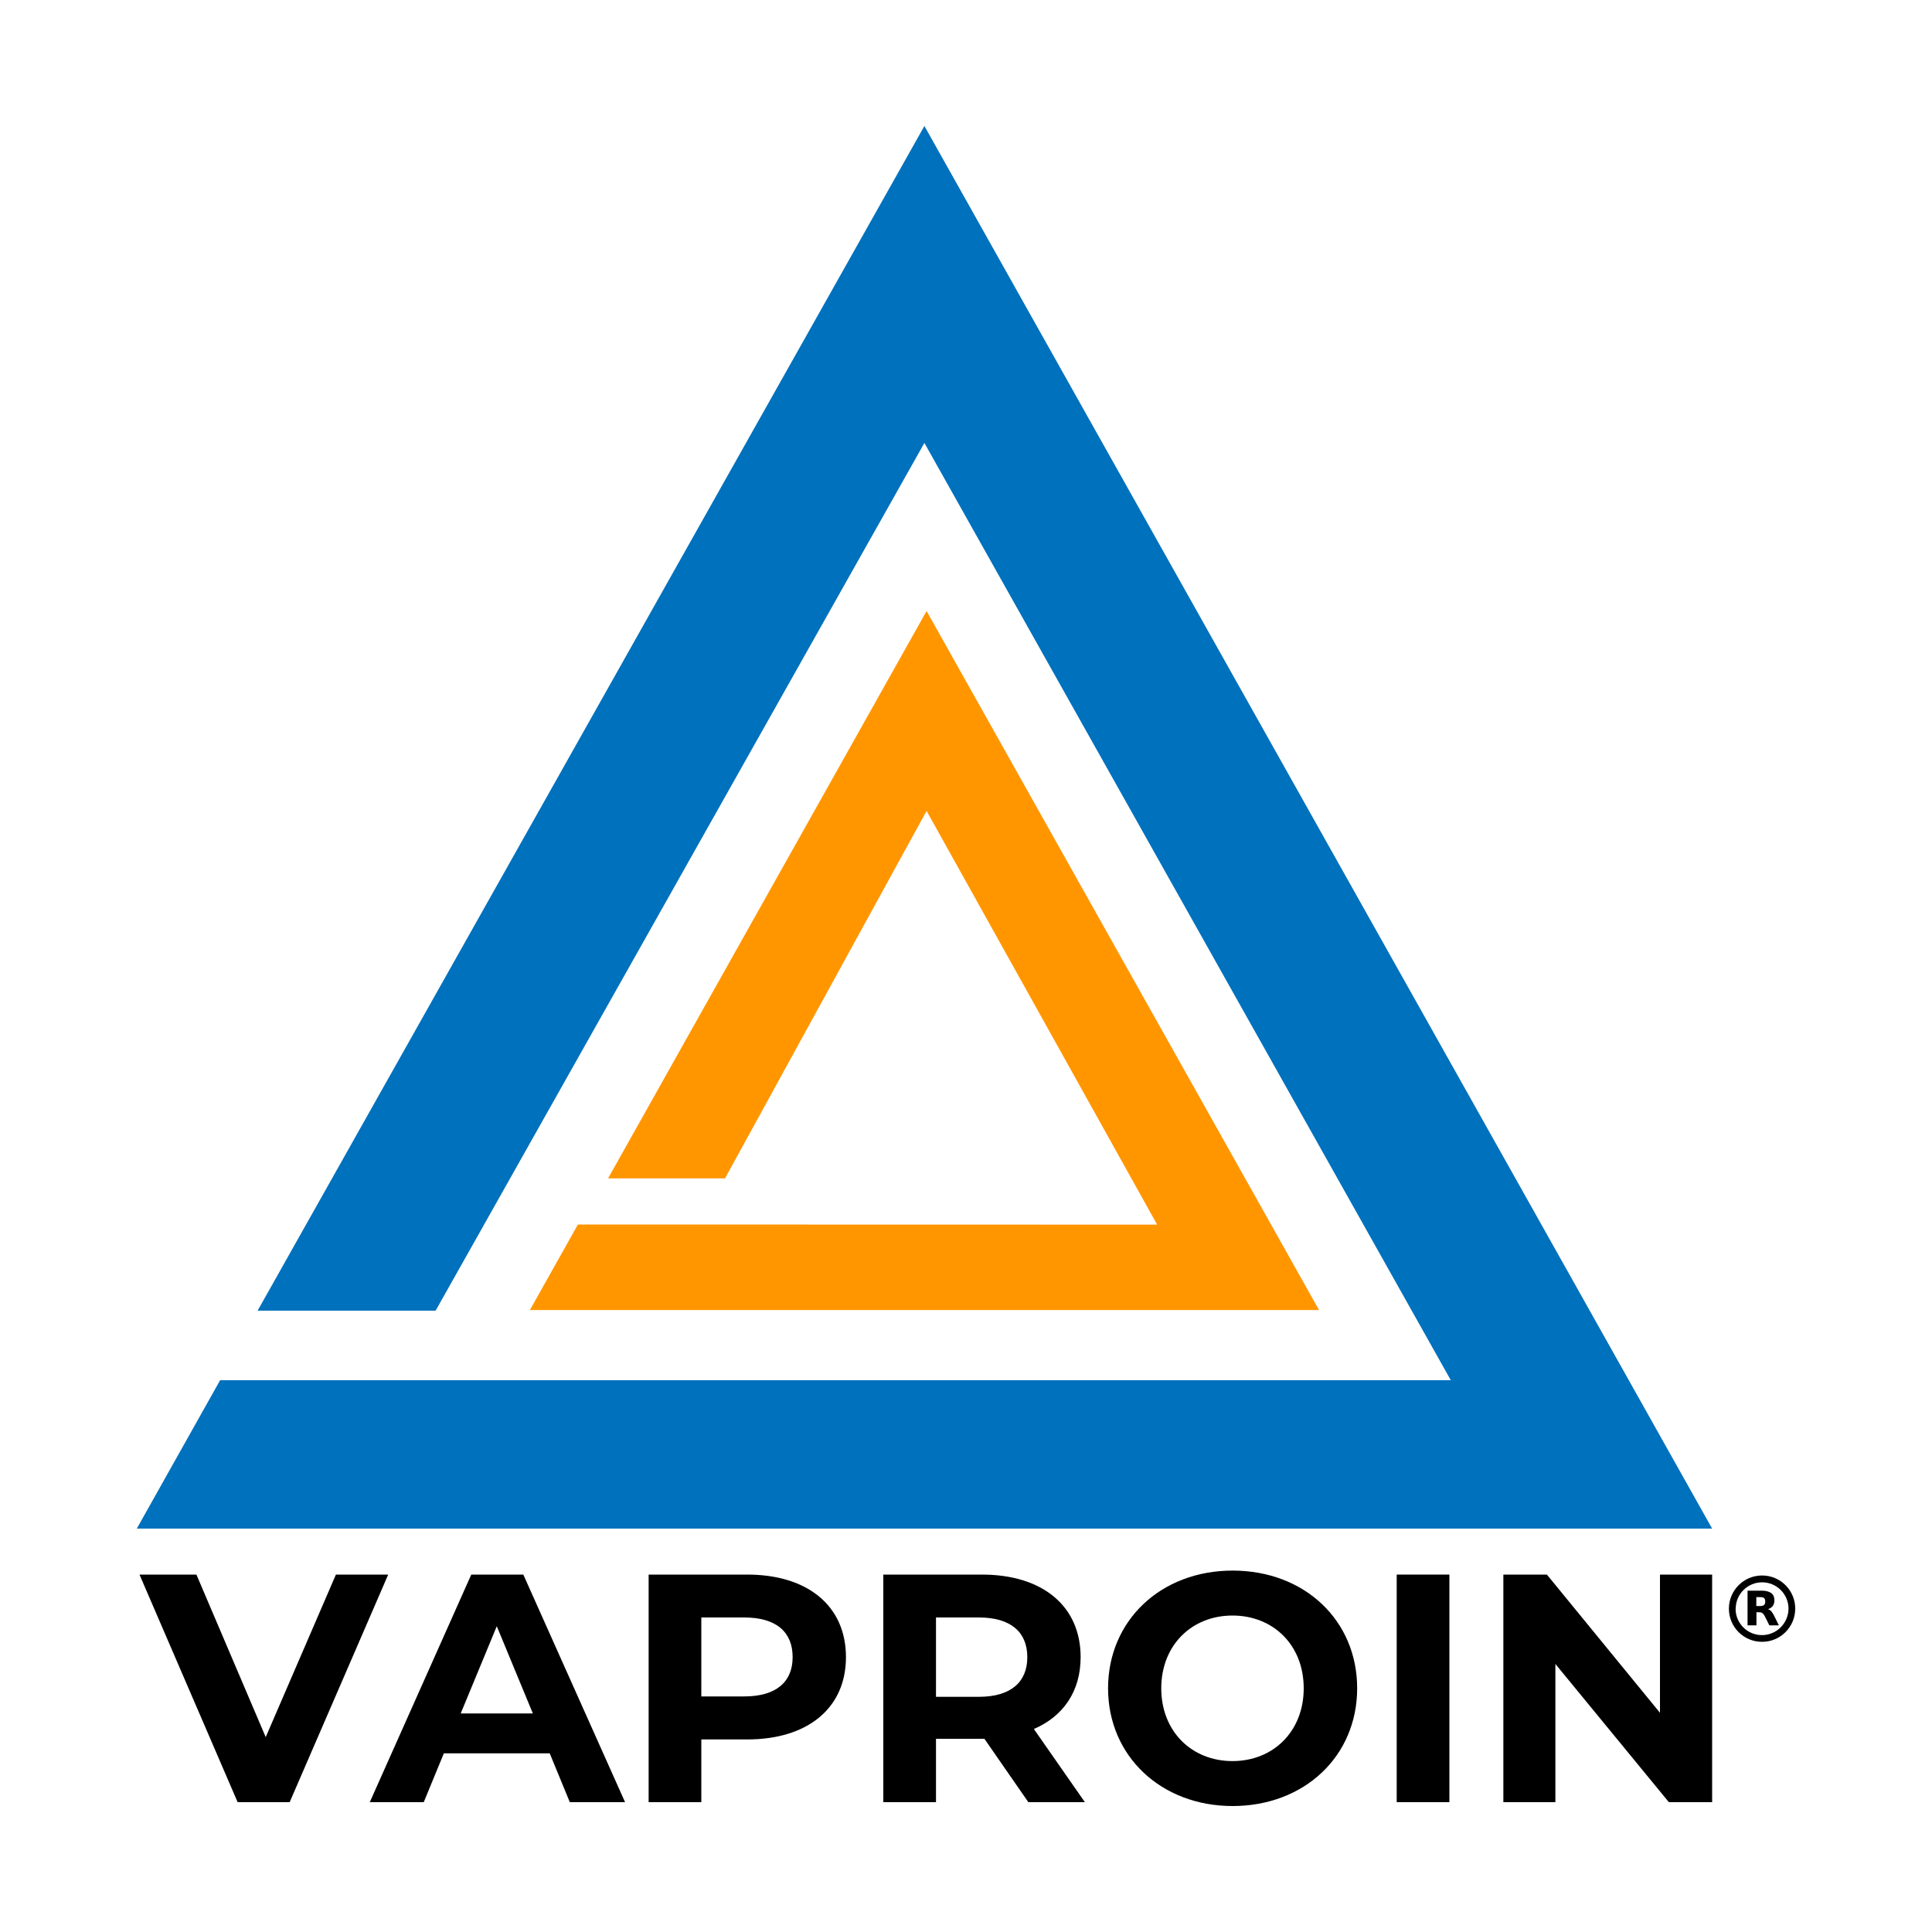 <?xml version="1.0" encoding="UTF-8"?>
<svg id="Capa_1" data-name="Capa 1" xmlns="http://www.w3.org/2000/svg" viewBox="0 0 150 150">
  <defs>
    <style>
      .cls-1 {
        fill: #0071bc;
      }

      .cls-2 {
        fill: #ff9600;
      }
    </style>
  </defs>
  <g>
    <g>
      <path d="M30.14,122.25l-7.65,17.67h-4.04l-7.62-17.67h4.42l5.38,12.62,5.45-12.62h4.06Z"/>
      <path d="M42.66,136.13h-8.2l-1.56,3.79h-4.19l7.88-17.67h4.04l7.9,17.67h-4.29l-1.56-3.79ZM41.37,133.03l-2.8-6.77-2.8,6.77h5.6Z"/>
      <path d="M65.68,128.66c0,3.94-2.95,6.39-7.67,6.39h-3.56v4.87h-4.09v-17.67h7.65c4.72,0,7.67,2.45,7.67,6.41ZM61.54,128.66c0-1.94-1.26-3.08-3.76-3.08h-3.33v6.13h3.33c2.5,0,3.76-1.14,3.76-3.05Z"/>
      <path d="M79.84,139.92l-3.41-4.92h-3.76v4.92h-4.09v-17.67h7.65c4.72,0,7.67,2.45,7.67,6.41,0,2.65-1.34,4.59-3.63,5.58l3.96,5.68h-4.39ZM76,125.58h-3.33v6.16h3.33c2.5,0,3.76-1.16,3.76-3.08s-1.26-3.08-3.76-3.08Z"/>
      <path d="M86.03,131.08c0-5.25,4.09-9.14,9.67-9.14s9.67,3.86,9.67,9.14-4.11,9.14-9.67,9.14-9.67-3.89-9.67-9.14ZM101.22,131.08c0-3.36-2.37-5.65-5.53-5.65s-5.53,2.3-5.53,5.65,2.37,5.65,5.53,5.65,5.53-2.3,5.53-5.65Z"/>
      <path d="M108.44,122.25h4.09v17.67h-4.09v-17.67Z"/>
      <path d="M132.93,122.25v17.67h-3.36l-8.81-10.73v10.73h-4.04v-17.67h3.38l8.78,10.73v-10.73h4.04Z"/>
    </g>
    <g>
      <path d="M134.23,124.9c0-1.42,1.15-2.58,2.58-2.58,1.42,0,2.58,1.16,2.57,2.58,0,1.42-1.16,2.58-2.58,2.57-1.42,0-2.57-1.15-2.57-2.58ZM134.75,124.9c0,1.13.91,2.05,2.05,2.05,1.13,0,2.05-.92,2.06-2.05,0-1.13-.92-2.05-2.05-2.05-1.13,0-2.05.92-2.05,2.05Z"/>
      <path d="M138.11,126.19h-.07c-.22,0-.43,0-.65,0-.02,0-.03,0-.03-.02-.11-.23-.22-.46-.34-.68-.03-.06-.06-.11-.1-.16-.06-.08-.15-.14-.25-.15-.1-.01-.2,0-.3-.01v1.02h-.69v-2.69s.01,0,.02,0c.36,0,.73,0,1.09,0,.18,0,.35.02.52.08.11.04.21.09.29.18.09.09.13.21.15.33.02.14.02.27-.02.41-.05.18-.17.3-.33.38-.05.02-.09.04-.14.06.01,0,.03,0,.04.01.11.04.2.11.27.21.06.08.11.17.16.26.12.25.25.5.37.75,0,0,0,.01.01.02ZM136.37,124.69s0,0,.01,0c.1,0,.21,0,.31,0,.05,0,.1,0,.15-.02.1-.03.18-.09.2-.2.02-.09.02-.17,0-.26-.03-.1-.09-.17-.19-.19-.06-.01-.11-.02-.17-.02-.1,0-.21,0-.31,0,0,0,0,0-.01,0v.69Z"/>
    </g>
  </g>
  <g>
    <polygon class="cls-1" points="71.77 9.78 20 101.76 33.82 101.76 71.77 34.39 112.64 107.16 30.91 107.16 17.09 107.16 10.62 118.68 132.93 118.68 71.77 9.78"/>
    <polygon class="cls-2" points="71.94 47.44 47.21 91.49 56.29 91.49 71.94 62.96 89.84 95.08 44.87 95.07 41.14 101.71 102.08 101.71 102.41 101.71 71.94 47.44"/>
  </g>
</svg>